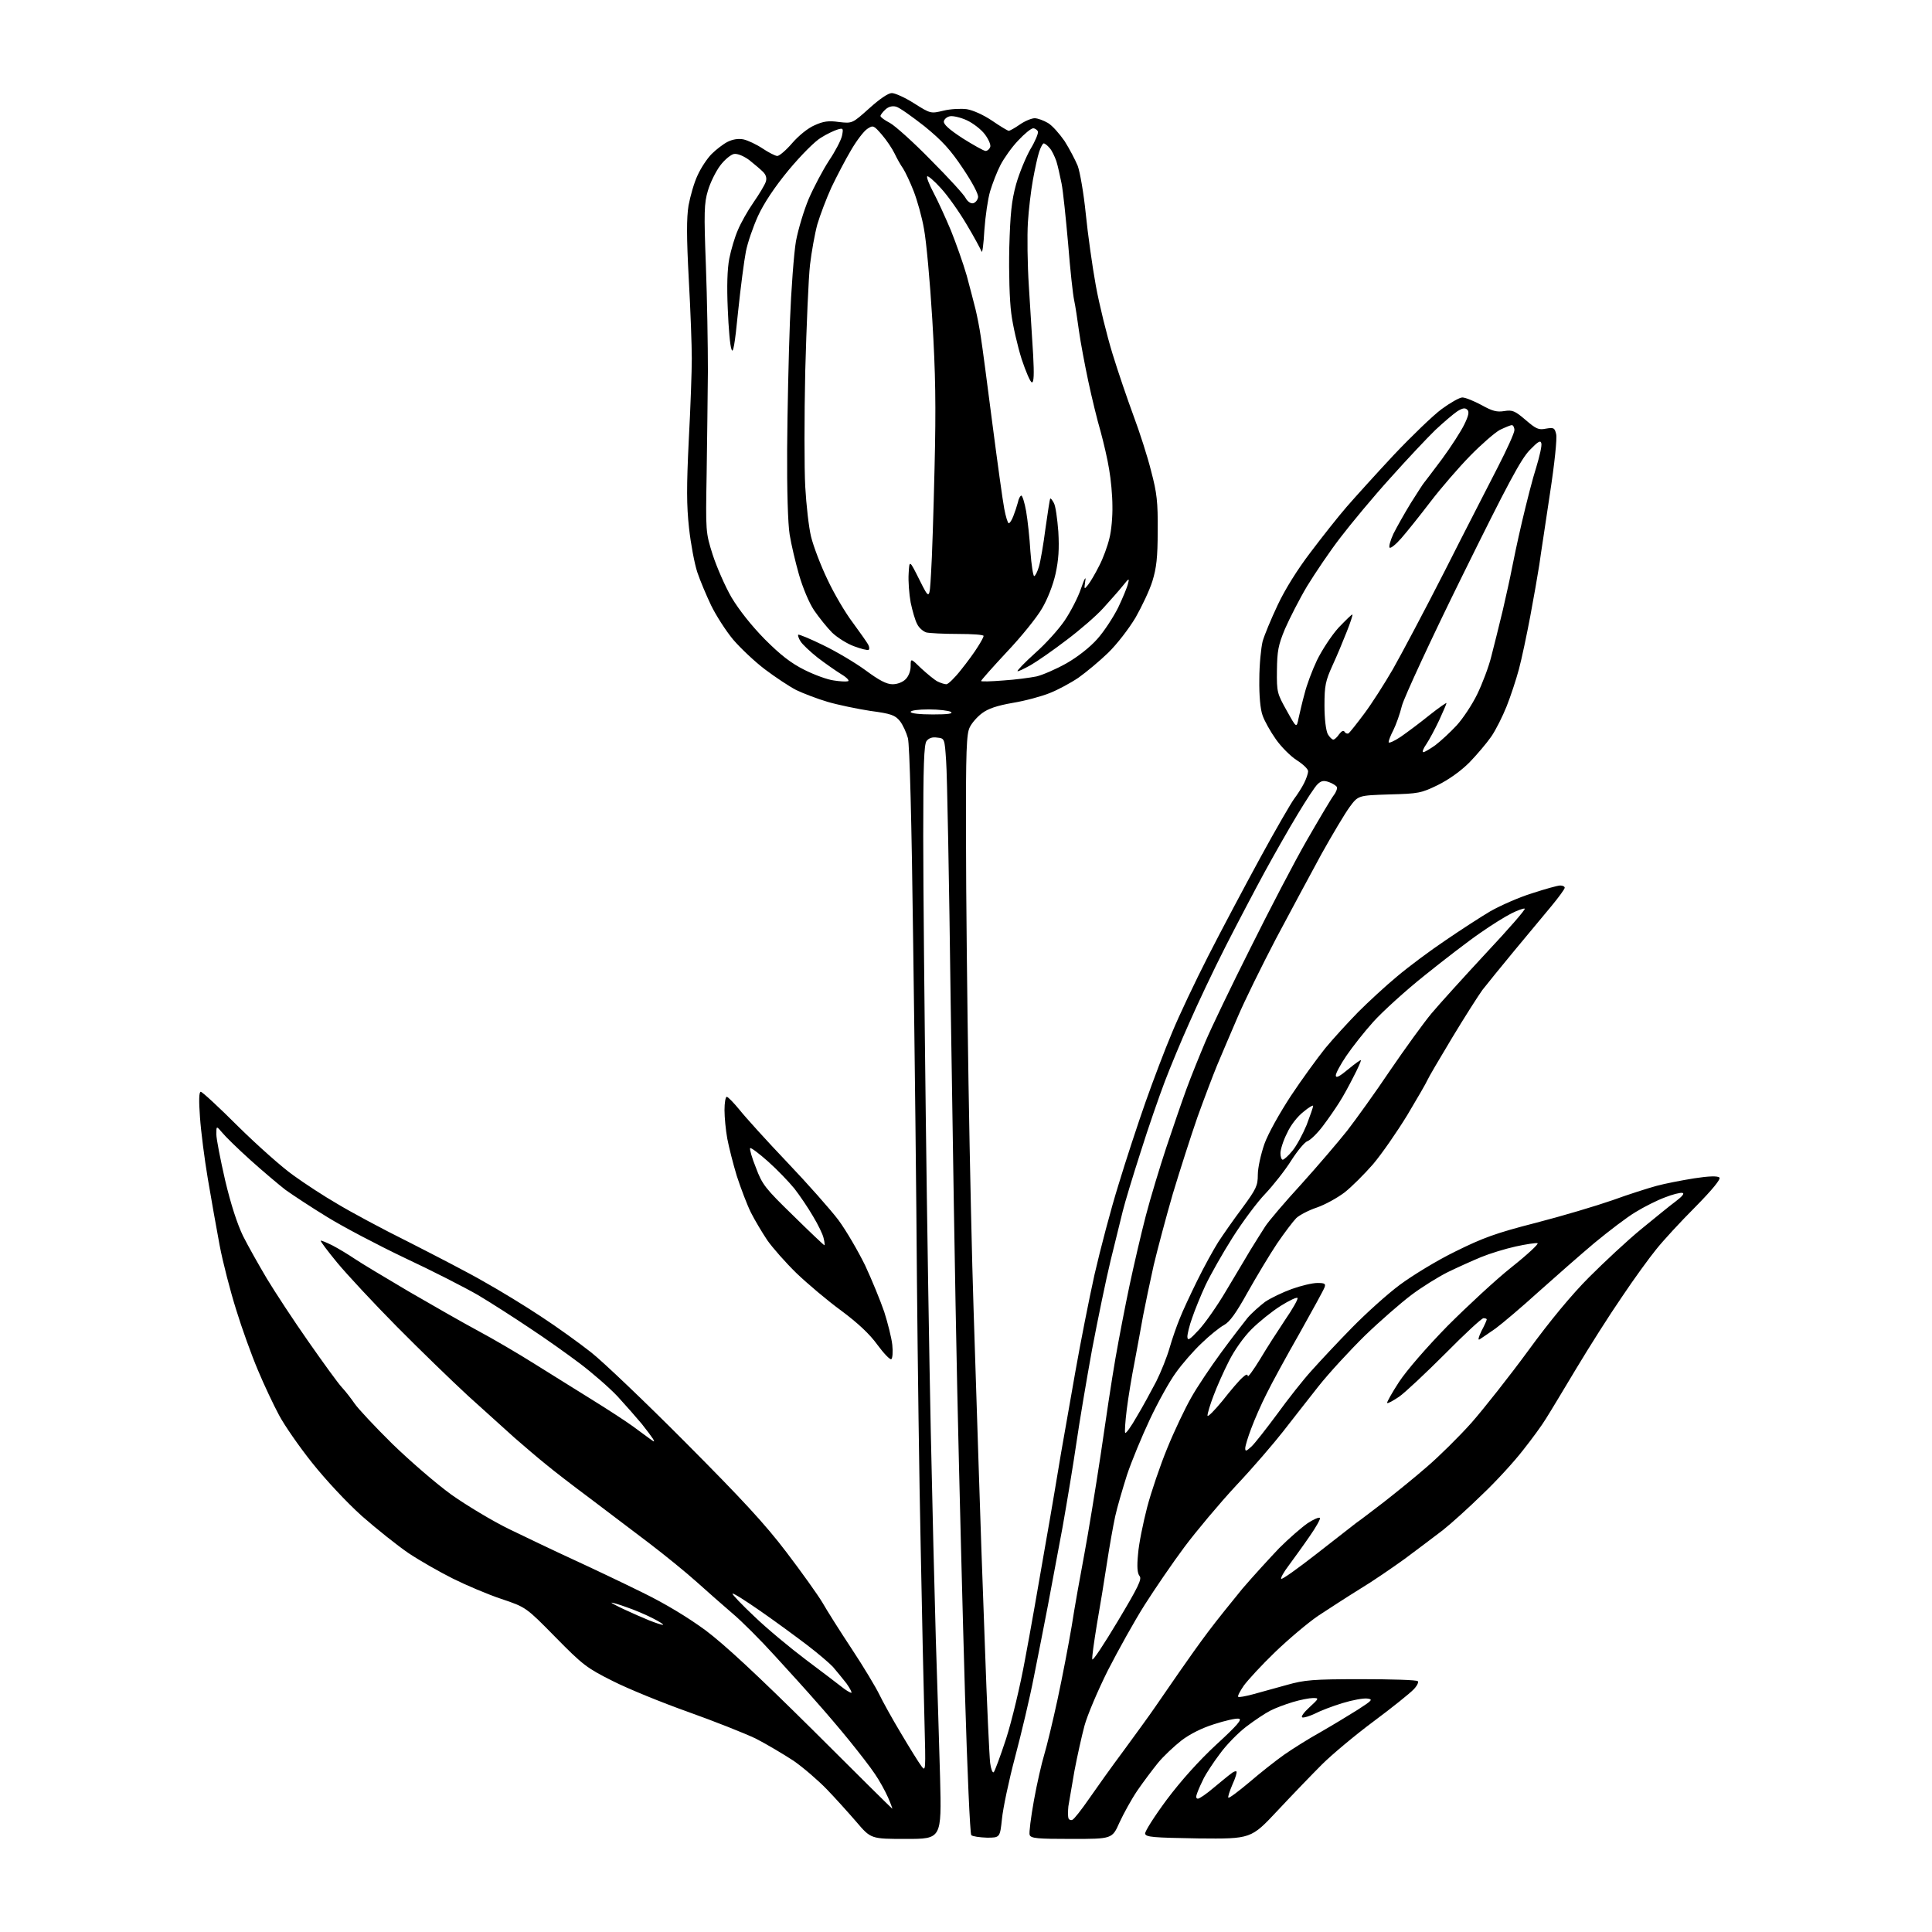 <?xml version="1.0" encoding="UTF-8" standalone="no"?>
<svg 
  version="1.1" 
  xmlns="http://www.w3.org/2000/svg" 
  xmlns:xlink="http://www.w3.org/1999/xlink" 
  xmlns:svg="http://www.w3.org/2000/svg"
  xmlns:rdf="http://www.w3.org/1999/02/22-rdf-syntax-ns#"
  xmlns:cc="http://creativecommons.org/ns#"
  xmlns:dc="http://purl.org/dc/elements/1.1/"
  viewBox="0 0 768 768"
  width="768"
  height="768"
>
<style>svg {background-color: white; }</style>"
<path stroke="none" fill="black" fill-rule="evenodd" d="M360.2,731.0C346.2,731.0 346.2,731.0 340.4,724.2C337.2,720.5 331.9,714.6 328.6,711.2C325.2,707.7 319.3,702.6 315.4,699.9C311.4,697.3 304.7,693.3 300.4,691.1C296.0,689.0 283.9,684.2 273.5,680.5C263.1,676.8 249.6,671.3 243.5,668.2C233.3,663.1 231.6,661.8 220.8,650.8C209.1,638.9 209.1,638.9 199.3,635.6C193.9,633.8 185.2,630.1 180.0,627.5C174.8,624.9 166.9,620.4 162.4,617.4C158.0,614.4 149.6,607.7 143.8,602.6C137.7,597.1 129.4,588.2 124.0,581.4C118.9,575.0 113.0,566.5 110.9,562.5C108.8,558.6 105.0,550.6 102.5,544.6C100.0,538.7 96.1,527.9 93.9,520.7C91.6,513.4 88.6,501.9 87.3,495.0C86.0,488.1 83.9,476.2 82.6,468.5C81.3,460.8 79.9,449.9 79.5,444.2C79.0,437.5 79.1,434.0 79.8,434.0C80.4,434.0 87.1,440.2 94.7,447.8C102.3,455.3 112.2,464.1 116.6,467.2C121.0,470.4 128.8,475.5 134.0,478.5C139.1,481.6 151.9,488.5 162.4,493.7C172.8,499.0 186.4,506.0 192.4,509.5C198.5,512.9 208.7,519.1 215.0,523.3C221.3,527.4 230.3,533.9 235.0,537.6C239.7,541.3 256.6,557.4 272.5,573.4C294.9,595.9 304.1,605.8 312.6,617.0C318.7,625.0 325.1,634.0 326.9,637.0C328.6,640.0 333.9,648.4 338.6,655.5C343.3,662.6 348.2,670.8 349.5,673.5C350.8,676.2 354.7,683.3 358.2,689.1C361.7,695.0 365.3,700.8 366.3,702.1C368.0,704.4 368.0,703.8 367.5,684.5C367.2,673.5 366.5,642.5 366.0,615.5C365.4,588.5 364.8,540.9 364.5,509.5C364.3,478.1 363.6,417.6 363.0,375.0C362.4,326.4 361.6,296.0 360.9,293.4C360.3,291.2 358.9,288.1 357.7,286.6C355.8,284.3 354.3,283.7 346.0,282.6C340.8,281.8 333.1,280.2 329.0,279.0C324.9,277.8 319.2,275.6 316.5,274.3C313.8,272.9 308.2,269.2 304.1,266.1C300.0,263.0 294.3,257.6 291.4,254.2C288.5,250.7 284.6,244.6 282.7,240.7C280.8,236.7 278.3,230.8 277.2,227.5C276.1,224.2 274.6,216.3 273.9,209.9C272.9,200.7 272.9,193.5 273.8,174.9C274.5,162.0 275.0,147.4 275.0,142.5C275.0,137.6 274.5,123.4 273.8,111.0C272.9,94.2 272.9,86.7 273.7,81.7C274.4,78.0 275.9,72.6 277.3,69.7C278.6,66.8 281.1,63.0 282.9,61.2C284.7,59.4 287.6,57.2 289.2,56.4C291.2,55.4 293.4,55.0 295.5,55.4C297.3,55.8 300.7,57.4 303.1,59.0C305.5,60.6 308.2,62.0 309.0,62.0C309.8,62.0 312.5,59.7 314.9,56.9C317.5,53.9 321.2,50.9 323.8,49.8C327.3,48.2 329.4,47.9 333.5,48.5C338.8,49.1 338.8,49.1 345.5,43.1C349.7,39.3 353.1,37.0 354.5,37.0C355.8,37.0 359.8,38.8 363.4,41.1C369.9,45.2 370.0,45.2 375.0,44.0C377.8,43.3 382.0,43.1 384.3,43.4C386.8,43.8 391.0,45.7 394.4,48.0C397.6,50.2 400.6,52.0 401.0,52.0C401.4,52.0 403.4,50.9 405.4,49.5C407.4,48.1 410.1,47.0 411.3,47.0C412.5,47.0 414.9,47.9 416.6,48.9C418.3,49.9 421.2,53.2 423.2,56.1C425.1,59.1 427.4,63.5 428.4,65.9C429.3,68.3 430.8,76.9 431.6,84.9C432.4,92.9 434.2,105.8 435.6,113.5C437.0,121.2 440.0,133.3 442.2,140.5C444.4,147.7 448.2,158.8 450.6,165.3C453.0,171.7 456.2,181.6 457.6,187.3C459.9,196.0 460.3,199.5 460.2,211.0C460.2,221.7 459.7,225.8 458.1,231.0C457.0,234.6 453.9,241.1 451.4,245.5C448.7,250.0 444.0,256.1 440.5,259.5C437.1,262.8 431.8,267.2 428.7,269.4C425.6,271.5 420.4,274.3 417.3,275.5C414.1,276.8 407.5,278.6 402.6,279.4C396.3,280.5 392.8,281.7 390.4,283.5C388.5,284.9 386.3,287.4 385.5,289.1C384.2,291.6 383.9,298.1 384.0,332.8C384.0,355.2 384.5,399.2 385.0,430.6C385.5,462.0 386.4,502.3 387.0,520.1C387.6,537.9 388.5,565.8 389.0,582.0C389.5,598.2 390.6,630.6 391.5,654.0C392.3,677.4 393.3,698.4 393.6,700.8C393.9,703.1 394.5,704.8 395.0,704.5C395.4,704.2 397.6,698.3 399.9,691.3C402.2,684.2 405.6,670.0 407.5,659.5C409.5,649.0 413.0,629.0 415.4,615.0C417.9,601.0 420.7,584.1 421.8,577.5C423.0,570.9 425.5,556.3 427.5,545.1C429.5,533.8 432.9,516.5 435.1,506.6C437.4,496.6 441.6,480.6 444.6,471.0C447.5,461.4 452.4,446.5 455.4,438.0C458.4,429.5 463.1,417.1 465.9,410.5C468.6,403.9 475.1,390.2 480.3,380.0C485.5,369.8 494.8,352.3 500.9,341.1C507.0,329.9 513.1,319.4 514.4,317.6C515.7,315.9 517.5,313.1 518.4,311.3C519.3,309.5 520.0,307.4 520.0,306.6C520.0,305.7 518.0,303.8 515.5,302.2C513.1,300.7 509.3,296.9 507.2,293.9C505.0,290.8 502.6,286.5 501.9,284.4C501.0,282.0 500.5,276.5 500.6,270.0C500.6,264.2 501.3,257.5 501.9,255.0C502.6,252.5 505.3,246.0 507.9,240.5C510.8,234.3 515.8,226.3 521.0,219.5C525.6,213.4 532.0,205.3 535.3,201.5C538.6,197.7 547.0,188.4 554.1,180.8C561.2,173.3 569.7,165.1 573.1,162.6C576.5,160.1 580.2,158.0 581.3,158.0C582.5,158.0 585.9,159.4 588.9,161.0C593.2,163.4 595.0,163.9 598.0,163.4C601.2,162.9 602.2,163.3 606.4,166.9C610.6,170.5 611.6,171.0 614.5,170.4C617.6,169.9 618.0,170.0 618.6,172.6C619.0,174.2 618.0,184.1 616.1,196.4C614.4,208.0 612.4,220.7 611.9,224.5C611.3,228.3 609.7,237.6 608.3,245.0C606.9,252.4 604.9,261.9 603.8,266.0C602.7,270.1 600.5,276.8 598.9,280.8C597.3,284.8 594.6,290.2 592.8,292.8C591.0,295.4 587.1,300.0 584.1,303.1C580.7,306.5 575.8,310.0 571.5,312.1C564.9,315.3 563.9,315.5 552.2,315.8C539.9,316.2 539.9,316.2 536.5,320.8C534.6,323.4 529.6,331.8 525.3,339.5C521.1,347.2 513.0,362.3 507.3,373.0C501.7,383.7 494.7,397.9 491.9,404.5C489.1,411.1 485.4,419.6 483.8,423.5C482.2,427.4 478.7,436.6 476.0,444.1C473.4,451.6 469.0,465.3 466.2,474.6C463.5,483.9 460.1,496.7 458.6,503.0C457.2,509.3 455.3,518.3 454.4,523.0C453.6,527.7 452.0,536.0 451.0,541.5C449.9,547.0 448.5,555.5 447.9,560.3C447.3,565.2 447.0,569.4 447.3,569.6C447.6,569.9 449.7,567.0 451.9,563.1C454.2,559.3 457.6,553.0 459.6,549.2C461.5,545.4 463.9,539.4 464.9,535.9C465.9,532.4 467.7,527.2 468.9,524.3C470.0,521.4 473.2,514.6 475.9,509.1C478.6,503.6 482.4,496.7 484.3,493.7C486.2,490.8 490.5,484.6 493.9,480.1C499.4,472.6 500.0,471.3 500.0,467.0C500.0,464.2 501.2,458.9 502.6,454.8C504.1,450.6 508.6,442.6 513.1,435.7C517.4,429.2 523.6,420.7 526.8,416.7C530.1,412.7 536.0,406.3 539.9,402.3C543.8,398.4 550.7,392.0 555.3,388.2C559.9,384.3 568.5,377.9 574.6,373.8C580.6,369.7 588.6,364.5 592.5,362.2C596.4,360.0 603.8,356.7 609.0,355.1C614.2,353.4 619.2,352.0 620.2,352.0C621.2,352.0 622.0,352.4 622.0,352.9C622.0,353.4 619.6,356.7 616.7,360.2C613.8,363.7 607.1,371.7 601.9,378.0C596.7,384.3 591.0,391.3 589.3,393.5C587.7,395.7 582.2,404.3 577.2,412.6C572.2,420.9 567.8,428.4 567.4,429.4C567.0,430.4 563.4,436.6 559.4,443.3C555.3,450.0 549.2,458.8 545.8,462.8C542.4,466.7 537.3,471.8 534.5,474.0C531.6,476.2 526.7,478.9 523.5,480.0C520.2,481.1 516.6,483.0 515.3,484.2C514.1,485.4 510.6,490.0 507.6,494.4C504.6,498.9 499.4,507.6 495.9,513.8C491.3,522.1 488.8,525.5 486.6,526.7C484.9,527.6 480.9,530.8 477.7,533.9C474.4,537.0 469.8,542.3 467.4,545.7C464.9,549.1 460.3,557.4 457.1,564.2C453.9,571.0 449.8,580.9 448.0,586.3C446.3,591.7 444.1,599.1 443.3,602.8C442.5,606.5 441.0,614.9 440.0,621.5C439.0,628.1 437.2,639.1 436.0,645.9C434.9,652.7 434.0,658.9 434.2,659.6C434.4,660.4 438.9,653.5 444.3,644.5C452.5,630.8 454.0,627.7 453.0,626.5C452.1,625.4 451.9,622.8 452.4,617.7C452.7,613.7 454.4,605.4 456.0,599.2C457.6,593.1 461.2,582.5 464.0,575.7C466.8,568.8 471.1,559.8 473.5,555.6C475.9,551.3 481.3,543.3 485.4,537.7C489.5,532.1 494.3,525.9 495.9,523.9C497.6,521.9 500.8,519.1 502.9,517.5C505.1,516.0 509.9,513.7 513.5,512.4C517.1,511.1 521.7,510.0 523.7,510.0C526.6,510.0 527.1,510.3 526.5,511.8C526.2,512.7 521.7,520.9 516.6,530.0C511.4,539.1 505.5,549.9 503.5,554.0C501.4,558.1 498.7,564.3 497.4,567.8C496.1,571.2 495.0,574.8 495.0,575.7C495.0,577.1 495.4,576.9 497.5,575.0C498.8,573.8 503.4,567.9 507.7,562.1C511.9,556.3 518.1,548.4 521.5,544.7C524.8,541.0 532.0,533.3 537.5,527.7C543.0,522.1 551.5,514.4 556.5,510.7C561.5,507.0 571.3,501.0 578.5,497.5C589.4,492.1 594.5,490.2 610.5,486.1C621.0,483.4 634.7,479.3 641.0,477.1C647.3,474.8 655.2,472.3 658.5,471.4C661.8,470.5 668.5,469.2 673.5,468.4C679.3,467.5 682.8,467.4 683.5,468.1C684.1,468.7 680.8,472.8 673.9,479.8C668.0,485.7 661.1,493.2 658.4,496.6C655.7,499.9 649.5,508.4 644.7,515.6C639.8,522.7 631.7,535.5 626.6,544.0C621.5,552.5 616.1,561.5 614.5,564.0C613.0,566.5 608.9,572.1 605.4,576.5C602.0,580.9 594.8,588.8 589.3,594.0C583.9,599.3 576.8,605.7 573.5,608.3C570.2,610.8 563.5,615.9 558.5,619.6C553.5,623.2 545.5,628.7 540.5,631.7C535.5,634.8 528.1,639.6 524.0,642.3C519.9,645.1 512.2,651.6 506.8,656.8C501.5,661.9 496.0,667.9 494.4,670.1C492.9,672.3 491.9,674.2 492.2,674.5C492.4,674.8 495.1,674.3 498.1,673.5C501.1,672.7 507.1,671.0 511.5,669.8C518.6,667.8 521.8,667.5 541.2,667.5C553.1,667.5 563.2,667.8 563.6,668.3C564.0,668.7 563.3,670.2 561.9,671.6C560.6,673.0 553.4,678.8 546.0,684.3C538.6,689.8 529.3,697.6 525.5,701.4C521.6,705.3 513.6,713.6 507.8,719.8C497.3,731.0 497.3,731.0 476.4,730.8C458.3,730.5 455.5,730.3 455.2,728.9C455.1,728.0 458.9,722.0 463.8,715.4C469.5,707.8 476.6,699.9 483.5,693.5C492.0,685.7 493.9,683.4 492.4,683.2C491.3,683.0 486.9,684.0 482.6,685.4C477.8,686.9 473.0,689.3 469.6,691.9C466.7,694.2 462.5,698.1 460.3,700.8C458.2,703.4 454.5,708.3 452.1,711.8C449.8,715.2 446.6,721.0 445.0,724.5C442.1,731.0 442.1,731.0 426.0,731.0C412.4,731.0 409.8,730.8 409.3,729.4C409.0,728.6 409.8,722.4 411.0,715.7C412.2,709.0 414.1,700.8 415.1,697.5C416.1,694.2 418.5,684.3 420.4,675.5C422.3,666.7 424.8,653.6 426.0,646.5C427.1,639.3 429.4,626.5 431.0,618.0C432.6,609.5 435.5,591.7 437.5,578.5C439.4,565.3 442.0,548.0 443.4,540.0C444.8,532.0 447.3,519.0 449.0,511.0C450.7,503.0 453.6,490.5 455.5,483.2C457.4,475.9 461.1,463.8 463.6,456.2C466.1,448.7 469.7,438.2 471.6,433.0C473.5,427.8 477.0,419.2 479.2,414.0C481.4,408.8 489.4,392.1 497.0,377.0C504.5,361.9 514.6,342.5 519.5,334.0C524.4,325.5 529.2,317.4 530.2,316.1C531.2,314.8 531.7,313.3 531.4,312.8C531.1,312.3 529.7,311.4 528.3,310.9C526.3,310.2 525.3,310.3 523.9,311.6C522.8,312.5 519.2,318.1 515.7,323.9C512.2,329.7 506.4,339.9 502.8,346.5C499.2,353.1 492.2,366.4 487.3,376.0C482.4,385.6 475.9,399.4 472.8,406.5C469.6,413.6 465.2,424.2 463.0,430.0C460.8,435.8 456.4,448.4 453.4,458.0C450.3,467.6 447.1,478.2 446.3,481.5C445.5,484.8 443.3,493.6 441.5,501.0C439.7,508.4 436.4,524.4 434.1,536.5C431.9,548.6 429.1,565.2 427.9,573.5C426.7,581.8 424.2,596.8 422.4,607.0C420.5,617.2 417.8,631.4 416.5,638.5C415.1,645.6 412.7,658.2 411.0,666.5C409.4,674.8 406.0,689.1 403.5,698.5C401.0,707.9 398.7,718.9 398.3,723.0C397.5,730.5 397.5,730.5 392.3,730.5C389.4,730.4 386.6,730.0 386.1,729.5C385.6,728.9 384.5,703.8 383.6,673.5C382.7,643.2 381.3,588.4 380.5,551.5C379.7,514.6 378.6,445.6 377.9,398.0C377.3,350.4 376.5,307.4 376.1,302.5C375.5,293.5 375.5,293.5 372.5,293.2C370.6,292.9 369.2,293.4 368.3,294.6C367.3,296.0 367.0,304.4 367.0,332.4C367.0,352.3 367.5,402.0 368.0,443.0C368.5,484.0 369.4,540.7 370.0,569.0C370.6,597.3 371.5,634.5 372.0,651.5C372.6,668.5 373.3,693.4 373.7,706.8C374.3,731.0 374.3,731.0 360.2,731.0zM426.3,723.4C427.0,723.1 429.9,719.4 432.8,715.2C435.7,711.0 441.9,702.3 446.6,696.0C451.2,689.7 457.0,681.8 459.3,678.4C461.6,675.1 465.9,668.8 468.9,664.5C471.8,660.3 476.9,653.1 480.3,648.6C483.6,644.2 489.8,636.5 493.9,631.5C498.1,626.6 504.7,619.4 508.5,615.4C512.4,611.5 517.5,607.1 519.8,605.5C522.1,604.0 524.3,603.0 524.7,603.4C525.0,603.7 523.2,607.0 520.6,610.7C518.0,614.5 514.2,619.7 512.3,622.3C510.3,624.9 509.0,627.3 509.3,627.6C509.6,628.0 515.9,623.5 523.2,617.8C530.5,612.1 537.7,606.5 539.1,605.4C540.6,604.4 545.5,600.6 550.1,597.1C554.7,593.5 562.4,587.3 567.2,583.1C572.0,579.0 580.0,571.1 585.0,565.5C589.9,559.9 600.1,547.0 607.5,536.9C616.1,525.1 624.8,514.6 631.7,507.7C637.7,501.7 646.9,493.1 652.4,488.6C657.8,484.2 664.0,479.1 666.2,477.5C668.7,475.6 669.7,474.4 668.8,474.2C668.0,474.0 664.8,474.8 661.8,476.0C658.8,477.1 653.6,479.7 650.2,481.8C646.8,483.8 639.5,489.4 633.8,494.1C628.1,498.9 618.1,507.7 611.5,513.6C604.9,519.6 597.2,526.1 594.5,528.1C591.7,530.0 588.9,532.0 588.2,532.4C587.4,532.9 587.7,531.6 588.9,529.1C590.1,526.9 591.0,524.8 591.0,524.5C591.0,524.2 590.4,524.0 589.7,524.0C589.0,524.0 582.2,530.3 574.5,538.1C566.8,545.8 558.6,553.5 556.2,555.2C553.8,556.8 551.7,558.0 551.4,557.7C551.2,557.5 553.3,553.7 556.1,549.4C559.2,544.7 567.0,535.7 575.4,527.1C583.2,519.3 594.6,508.7 600.9,503.7C607.2,498.7 611.8,494.4 611.2,494.2C610.5,494.0 606.6,494.6 602.5,495.5C598.4,496.4 592.2,498.3 588.8,499.7C585.4,501.1 579.4,503.8 575.5,505.7C571.7,507.6 565.1,511.7 561.0,514.8C556.9,517.9 548.6,525.1 542.6,530.9C536.6,536.8 528.3,545.8 524.1,551.1C519.9,556.4 513.6,564.5 510.0,569.1C506.4,573.7 498.1,583.4 491.4,590.5C484.8,597.6 475.5,608.7 470.8,615.0C466.1,621.3 459.0,631.7 455.0,638.0C451.0,644.3 444.5,656.0 440.4,664.0C436.4,672.0 432.2,681.9 431.1,686.0C430.0,690.1 428.2,698.2 427.1,704.0C426.1,709.8 425.0,716.1 424.7,718.0C424.5,719.9 424.5,722.0 424.7,722.7C424.9,723.4 425.7,723.7 426.3,723.4zM354.7,719.0C354.8,719.0 354.1,717.0 353.0,714.5C351.9,712.0 349.6,707.8 347.8,705.2C346.1,702.6 341.5,696.7 337.7,692.0C333.9,687.3 328.0,680.4 324.6,676.6C321.3,672.8 313.8,664.5 308.1,658.3C302.4,652.0 294.8,644.4 291.1,641.3C287.5,638.2 281.1,632.6 277.0,628.9C272.9,625.2 264.3,618.2 258.0,613.4C251.7,608.6 241.1,600.6 234.5,595.6C227.9,590.7 220.0,584.6 217.0,582.1C214.0,579.7 208.4,574.9 204.6,571.6C200.8,568.2 192.5,560.7 186.1,554.9C179.7,549.0 167.0,536.7 157.8,527.4C148.6,518.1 138.0,506.7 134.1,502.0C130.3,497.4 127.3,493.4 127.5,493.2C127.6,493.0 129.8,493.9 132.2,495.1C134.5,496.3 138.5,498.7 141.0,500.4C143.5,502.1 153.2,507.9 162.5,513.4C171.8,518.8 184.2,525.9 190.0,529.0C195.8,532.1 205.9,538.0 212.4,542.1C218.9,546.2 229.3,552.6 235.5,556.5C241.8,560.4 249.0,565.1 251.6,567.0C254.2,568.9 257.3,571.2 258.4,572.0C260.2,573.3 260.3,573.3 259.6,572.0C259.1,571.2 257.1,568.5 255.1,566.0C253.1,563.6 248.8,558.7 245.5,555.1C242.2,551.6 235.4,545.7 230.5,542.0C225.6,538.3 216.6,531.9 210.5,527.9C204.4,523.8 195.2,517.9 190.0,514.8C184.8,511.8 171.7,505.1 161.0,500.1C150.3,495.0 136.4,487.7 130.1,483.8C123.7,479.9 116.3,475.0 113.5,473.0C110.8,470.9 104.5,465.6 99.5,461.1C94.5,456.6 89.5,451.7 88.3,450.2C86.0,447.5 86.0,447.5 86.0,450.9C86.0,452.7 87.6,460.9 89.5,469.2C91.8,478.9 94.3,486.5 96.6,491.3C98.6,495.3 102.9,502.9 106.1,508.3C109.3,513.6 116.7,524.9 122.6,533.3C128.4,541.6 134.4,549.9 135.9,551.5C137.4,553.1 139.7,556.1 141.0,558.0C142.3,559.9 149.0,567.1 155.9,573.9C162.9,580.7 173.4,589.8 179.5,594.2C185.6,598.5 195.9,604.7 202.5,607.9C209.1,611.1 220.6,616.6 228.0,620.0C235.4,623.4 247.8,629.3 255.5,633.1C264.5,637.5 273.4,642.9 280.5,648.1C288.2,653.9 300.9,665.7 323.0,687.6C340.3,704.9 354.6,719.0 354.7,719.0zM476.2,715.0C476.8,715.0 479.6,713.1 482.4,710.7C485.2,708.4 488.3,705.8 489.3,705.1C490.2,704.3 491.3,703.9 491.5,704.2C491.8,704.5 491.1,706.8 489.9,709.4C488.8,712.0 488.0,714.4 488.3,714.6C488.6,714.9 492.3,712.1 496.6,708.5C500.9,704.8 507.1,699.9 510.5,697.5C513.8,695.2 520.3,691.1 525.0,688.5C529.7,685.8 536.3,681.8 539.8,679.6C545.5,675.9 545.9,675.5 543.5,675.2C542.0,675.0 537.6,675.8 533.7,677.0C529.7,678.2 524.8,680.1 522.7,681.2C520.6,682.2 518.3,682.9 517.7,682.7C517.0,682.5 518.3,680.7 520.5,678.7C524.4,675.1 524.4,675.0 521.9,675.0C520.5,675.0 516.9,675.7 513.9,676.6C510.9,677.5 506.9,679.0 505.0,680.0C503.0,681.0 498.8,683.8 495.5,686.3C492.2,688.8 487.4,693.7 484.9,697.2C482.3,700.6 479.5,705.0 478.6,706.7C477.7,708.5 476.5,711.1 476.0,712.5C475.3,714.2 475.4,715.0 476.2,715.0zM338.4,672.9C338.8,673.0 338.0,671.3 336.5,669.2C334.9,667.2 332.5,664.2 331.1,662.6C329.7,661.1 325.0,657.1 320.8,653.9C316.6,650.7 308.3,644.6 302.4,640.5C296.5,636.4 291.5,633.2 291.2,633.5C290.9,633.7 294.9,637.9 300.0,642.7C305.1,647.6 314.3,655.2 320.4,659.8C326.5,664.4 332.9,669.2 334.5,670.5C336.1,671.8 337.9,672.9 338.4,672.9zM263.5,645.9C264.1,645.9 262.3,644.7 259.5,643.3C256.8,641.9 252.1,639.9 249.1,638.9C246.1,637.8 243.4,637.0 243.1,637.1C242.8,637.1 245.0,638.3 248.0,639.7C251.0,641.1 255.5,643.1 258.0,644.1C260.5,645.1 262.9,645.9 263.5,645.9zM485.9,556.9C489.1,552.8 492.7,548.6 493.9,547.6C495.3,546.3 496.0,546.1 496.0,547.0C496.0,547.7 498.2,544.7 500.9,540.3C503.5,535.9 508.1,528.8 510.9,524.6C513.8,520.4 516.0,516.5 515.8,516.0C515.6,515.5 512.6,516.9 509.1,519.1C505.6,521.3 500.4,525.5 497.5,528.4C494.4,531.5 490.7,536.7 488.5,541.1C486.4,545.2 483.7,551.3 482.4,554.8C481.1,558.2 480.0,561.8 480.0,562.7C480.0,563.5 482.6,560.9 485.9,556.9zM354.3,540.3C353.8,540.6 351.3,538.0 348.8,534.6C345.7,530.3 341.1,526.0 334.4,521.0C328.9,517.0 321.0,510.3 316.6,506.1C312.3,501.9 307.1,496.0 305.0,493.0C303.0,490.0 300.0,485.0 298.5,482.0C297.0,479.0 294.5,472.4 292.9,467.5C291.4,462.6 289.7,455.8 289.1,452.6C288.5,449.3 288.0,444.2 288.0,441.3C288.0,438.4 288.4,436.0 288.9,436.0C289.4,436.0 291.7,438.4 294.0,441.2C296.3,444.1 304.8,453.5 312.9,462.0C321.0,470.5 330.2,480.9 333.3,485.0C336.4,489.2 341.1,497.3 343.9,503.0C346.6,508.8 350.0,517.1 351.5,521.5C352.9,525.9 354.4,531.8 354.7,534.6C355.0,537.4 354.8,540.0 354.3,540.3zM476.6,528.6C479.1,525.9 484.0,518.9 487.4,513.1C490.9,507.3 495.2,500.0 497.0,497.0C498.9,494.0 501.5,489.7 502.9,487.6C504.3,485.4 510.8,477.8 517.4,470.6C523.9,463.4 532.0,453.9 535.5,449.5C538.9,445.1 546.7,434.3 552.6,425.5C558.6,416.7 566.0,406.5 569.0,402.9C572.0,399.3 581.8,388.5 590.7,378.9C599.7,369.3 606.6,361.4 606.1,361.2C605.6,361.0 603.2,361.9 600.8,363.1C598.4,364.3 592.9,367.7 588.5,370.8C584.1,373.8 574.2,381.4 566.5,387.6C558.7,393.8 549.5,402.2 545.9,406.2C542.3,410.2 537.5,416.3 535.2,419.7C532.9,423.1 531.0,426.6 531.0,427.5C531.0,428.7 532.4,428.0 536.0,425.0C538.8,422.7 541.0,421.1 541.0,421.5C541.0,421.9 539.7,424.9 538.0,428.1C536.4,431.3 533.9,435.9 532.4,438.2C530.9,440.6 528.0,444.8 525.8,447.7C523.6,450.6 520.9,453.2 519.8,453.6C518.7,453.9 515.8,457.4 513.3,461.3C510.8,465.3 506.1,471.2 503.0,474.5C499.8,477.8 494.0,485.6 490.0,491.9C486.0,498.2 481.2,506.7 479.2,510.9C477.3,515.0 474.9,520.9 473.9,523.9C472.8,526.9 472.0,530.3 472.0,531.4C472.1,533.1 472.9,532.6 476.6,528.6zM327.7,495.0C327.9,495.0 327.8,493.8 327.4,492.2C327.1,490.7 325.2,486.8 323.2,483.5C321.3,480.2 317.9,475.2 315.8,472.5C313.6,469.8 308.9,464.9 305.3,461.7C301.7,458.5 298.5,456.1 298.2,456.4C297.9,456.7 298.9,460.3 300.5,464.2C303.0,470.9 304.2,472.4 315.3,483.2C321.9,489.7 327.5,495.0 327.7,495.0zM509.9,461.0C510.4,461.0 512.2,459.4 513.8,457.4C515.4,455.5 517.9,450.8 519.4,447.2C520.8,443.5 522.0,440.1 522.0,439.6C522.0,439.2 520.2,440.2 518.1,442.0C515.8,443.8 513.0,447.3 511.6,450.5C510.1,453.4 509.0,457.0 509.0,458.4C509.0,459.8 509.4,461.0 509.9,461.0zM565.8,299.0C566.3,299.0 568.5,297.7 570.6,296.2C572.7,294.6 576.5,291.1 579.0,288.4C581.5,285.7 585.2,280.1 587.2,276.0C589.2,271.9 591.8,265.1 592.8,261.0C593.9,256.9 595.9,248.6 597.4,242.5C598.8,236.4 600.4,229.2 600.9,226.5C601.4,223.8 603.2,215.2 605.0,207.5C606.8,199.8 609.3,190.0 610.7,185.7C612.0,181.4 613.0,177.1 612.7,176.2C612.4,174.9 611.4,175.5 608.1,178.9C604.6,182.5 599.4,192.2 581.3,228.9C568.8,254.2 558.2,277.2 557.3,280.5C556.5,283.8 554.9,288.2 553.9,290.2C552.8,292.3 552.0,294.4 552.0,295.0C552.0,295.6 554.1,294.7 556.8,292.9C559.4,291.1 564.5,287.3 568.2,284.3C572.0,281.3 575.0,279.2 575.0,279.5C575.0,279.8 573.7,282.8 572.1,286.3C570.5,289.7 568.2,294.0 567.0,295.8C565.8,297.5 565.2,299.0 565.8,299.0zM530.0,294.0C530.5,294.0 531.5,293.1 532.3,291.9C533.3,290.6 534.0,290.2 534.5,290.9C534.8,291.5 535.6,291.8 536.1,291.5C536.6,291.1 539.4,287.6 542.3,283.7C545.3,279.7 550.4,271.7 553.7,266.0C557.0,260.2 566.3,242.7 574.3,227.0C582.2,211.3 591.8,192.8 595.4,185.7C599.0,178.7 602.0,172.1 602.0,171.0C602.0,169.9 601.5,169.0 601.0,169.0C600.4,169.0 598.3,169.9 596.2,170.9C594.2,172.0 588.9,176.6 584.4,181.2C579.9,185.8 572.8,194.0 568.6,199.5C564.4,205.0 559.2,211.5 557.0,214.0C554.9,216.4 552.8,218.1 552.4,217.7C552.0,217.3 552.7,214.8 553.9,212.2C555.2,209.6 558.3,204.1 560.8,200.0C563.4,195.9 565.7,192.3 566.0,192.0C566.3,191.7 569.5,187.4 573.2,182.5C576.8,177.6 580.8,171.4 582.1,168.7C583.8,165.2 584.1,163.7 583.3,162.9C582.4,162.0 581.4,162.2 579.3,163.5C577.8,164.5 573.8,167.9 570.6,170.9C567.4,174.0 559.3,182.6 552.6,190.1C545.9,197.5 537.1,208.1 532.9,213.6C528.7,219.0 522.8,227.8 519.6,233.0C516.5,238.2 512.6,245.9 510.8,250.0C508.1,256.5 507.7,258.8 507.6,266.5C507.5,275.2 507.7,275.7 511.5,282.5C515.4,289.5 515.4,289.5 516.2,285.5C516.7,283.3 517.7,278.9 518.6,275.7C519.4,272.4 521.6,266.5 523.5,262.5C525.5,258.4 529.3,252.6 532.1,249.5C535.0,246.5 537.4,244.1 537.6,244.3C537.8,244.4 536.8,247.5 535.4,251.0C534.0,254.6 531.5,260.6 529.7,264.5C526.9,270.7 526.5,272.5 526.5,280.5C526.5,285.9 527.1,290.4 527.8,291.8C528.5,293.0 529.5,294.0 530.0,294.0zM370.8,284.0C376.8,284.0 379.0,283.7 378.0,283.0C377.2,282.5 373.2,282.0 369.2,282.0C365.1,282.0 362.0,282.4 362.0,283.0C362.0,283.6 365.6,284.0 370.8,284.0zM354.8,272.0C356.7,272.0 358.8,271.2 360.0,270.0C361.2,268.8 362.0,266.7 362.0,264.8C362.0,261.6 362.0,261.6 366.2,265.7C368.6,267.9 371.5,270.3 372.7,270.9C373.9,271.5 375.5,272.0 376.2,272.0C376.9,272.0 379.5,269.5 382.0,266.3C384.5,263.2 387.5,259.1 388.7,257.1C390.0,255.1 391.0,253.2 391.0,252.8C391.0,252.3 386.4,252.0 380.8,252.0C375.1,252.0 369.5,251.7 368.2,251.4C367.0,251.0 365.3,249.6 364.6,248.1C363.8,246.7 362.7,242.8 362.0,239.5C361.4,236.2 361.0,231.0 361.2,228.0C361.5,222.5 361.5,222.5 365.5,230.5C369.5,238.5 369.5,238.5 370.1,228.0C370.5,222.2 371.1,203.3 371.5,186.0C372.1,161.3 371.9,148.6 370.6,127.0C369.7,111.9 368.2,95.7 367.3,91.0C366.5,86.3 364.6,79.6 363.2,76.0C361.8,72.4 359.9,68.4 359.0,67.0C358.0,65.6 356.5,62.9 355.6,61.0C354.7,59.1 352.4,55.7 350.6,53.6C347.3,49.8 347.1,49.7 344.8,51.2C343.4,52.1 340.5,55.9 338.3,59.7C336.1,63.4 332.6,70.1 330.5,74.5C328.5,78.9 326.0,85.5 324.9,89.2C323.9,92.9 322.6,100.1 322.0,105.2C321.4,110.3 320.6,129.3 320.1,147.5C319.7,165.7 319.7,186.3 320.1,193.5C320.5,200.7 321.5,209.6 322.4,213.3C323.3,217.0 326.2,224.7 328.9,230.3C331.5,235.9 336.1,243.7 339.0,247.5C341.8,251.3 344.6,255.3 345.1,256.2C345.6,257.1 345.7,258.1 345.3,258.3C344.8,258.6 342.2,257.9 339.5,256.9C336.7,255.9 332.8,253.4 330.8,251.5C328.8,249.5 325.6,245.5 323.6,242.6C321.6,239.6 319.1,233.6 317.6,228.4C316.2,223.5 314.5,216.3 313.9,212.5C313.2,208.3 312.8,194.6 312.9,178.5C313.0,163.7 313.5,140.9 314.0,128.0C314.5,115.1 315.6,100.6 316.4,95.9C317.3,91.1 319.6,83.5 321.5,79.0C323.5,74.4 327.1,67.6 329.5,63.9C332.0,60.2 334.3,55.8 334.7,54.0C335.3,51.0 335.2,50.8 332.9,51.5C331.6,51.9 328.6,53.3 326.4,54.7C324.0,56.1 318.6,61.5 313.5,67.6C307.8,74.5 303.6,80.9 301.3,85.9C299.4,90.1 297.2,96.4 296.5,100.0C295.8,103.6 294.4,114.3 293.4,123.9C292.1,137.1 291.4,140.8 290.8,138.9C290.2,137.6 289.6,130.3 289.3,122.8C288.9,113.8 289.1,107.0 289.9,102.8C290.6,99.3 292.1,94.2 293.3,91.5C294.4,88.8 297.2,83.8 299.5,80.5C301.8,77.2 304.0,73.5 304.4,72.3C304.9,70.8 304.5,69.5 303.3,68.3C302.3,67.3 299.8,65.2 297.8,63.6C295.6,62.0 293.2,61.0 291.8,61.2C290.6,61.4 288.1,63.4 286.3,65.8C284.5,68.2 282.3,72.7 281.4,75.8C279.9,80.8 279.8,84.4 280.6,105.5C281.1,118.7 281.4,137.6 281.4,147.5C281.3,157.4 281.1,175.8 280.9,188.5C280.5,211.4 280.5,211.6 283.3,220.5C284.9,225.4 288.2,233.0 290.8,237.5C293.8,242.5 298.7,248.7 304.0,254.1C310.3,260.4 314.4,263.6 319.8,266.3C323.8,268.3 329.0,270.2 331.5,270.5C333.9,270.9 336.4,271.0 337.1,270.8C337.8,270.6 336.6,269.3 334.4,268.0C332.3,266.7 328.0,263.7 325.0,261.4C322.0,259.0 318.9,256.1 318.2,254.9C317.5,253.8 317.1,252.6 317.3,252.3C317.6,252.1 322.0,253.9 327.1,256.4C332.3,258.9 339.9,263.4 344.0,266.4C349.4,270.4 352.4,272.0 354.8,272.0zM398.8,270.5C403.6,270.2 409.5,269.4 412.0,268.9C414.5,268.3 419.8,266.0 423.9,263.7C428.3,261.2 433.3,257.3 436.2,254.0C438.9,251.0 442.6,245.3 444.5,241.5C446.3,237.7 448.1,233.4 448.4,232.0C449.0,229.7 448.8,229.8 446.3,232.9C444.8,234.8 441.2,238.8 438.5,241.8C435.8,244.8 429.2,250.5 424.0,254.4C418.8,258.4 412.3,262.9 409.7,264.4C407.0,265.9 404.7,267.0 404.5,266.8C404.2,266.6 407.4,263.3 411.5,259.6C415.7,255.9 420.9,250.1 423.2,246.7C425.5,243.3 428.5,237.6 429.7,234.0C431.1,229.9 431.8,228.8 431.4,231.0C430.9,234.4 431.0,234.4 432.5,232.5C433.4,231.4 435.4,228.0 436.9,225.0C438.5,222.0 440.3,217.0 441.0,214.0C441.8,211.0 442.3,205.2 442.2,201.1C442.2,197.0 441.6,190.5 440.9,186.6C440.3,182.7 438.7,175.9 437.5,171.5C436.2,167.1 434.0,158.1 432.6,151.5C431.2,144.9 429.5,135.9 428.9,131.5C428.3,127.1 427.5,121.7 427.0,119.4C426.5,117.2 425.4,107.1 424.6,96.9C423.7,86.8 422.6,76.0 422.0,73.0C421.4,70.0 420.5,65.9 419.9,64.0C419.2,62.1 418.1,59.7 417.2,58.8C416.4,57.8 415.3,57.0 414.9,57.0C414.5,57.0 413.7,58.5 413.1,60.3C412.5,62.0 411.4,67.1 410.6,71.5C409.8,75.9 408.9,83.5 408.6,88.5C408.3,93.5 408.4,104.9 409.0,114.0C409.6,123.1 410.3,135.3 410.7,141.2C411.1,148.8 411.0,152.0 410.2,152.0C409.6,152.0 407.8,147.8 406.1,142.7C404.5,137.6 402.6,129.4 402.0,124.6C401.3,119.4 401.0,108.7 401.2,98.6C401.6,84.8 402.1,79.9 403.9,73.3C405.2,68.7 407.8,62.5 409.6,59.3C411.5,56.2 412.8,53.0 412.6,52.3C412.3,51.6 411.4,51.0 410.7,51.0C409.9,51.0 407.2,53.2 404.7,55.9C402.2,58.5 399.1,62.9 397.7,65.6C396.3,68.3 394.5,73.0 393.6,76.0C392.7,79.0 391.7,85.9 391.3,91.5C391.0,97.0 390.5,100.8 390.2,100.0C389.9,99.2 387.3,94.3 384.3,89.3C381.3,84.2 376.7,77.7 374.0,74.8C371.4,71.9 368.9,69.8 368.6,70.1C368.2,70.4 369.4,73.4 371.1,76.6C372.8,79.8 375.9,86.6 378.0,91.6C380.0,96.6 382.9,104.7 384.3,109.6C385.6,114.5 387.2,120.5 387.8,123.0C388.4,125.5 389.4,130.4 389.9,134.0C390.5,137.6 392.5,153.1 394.5,168.5C396.5,183.9 398.6,199.1 399.2,202.2C399.8,205.4 400.6,208.0 401.0,208.0C401.4,208.0 402.2,206.8 402.8,205.2C403.4,203.7 404.2,201.3 404.6,199.8C404.9,198.2 405.6,197.0 406.0,197.0C406.4,197.0 407.3,199.8 407.9,203.2C408.5,206.7 409.3,213.9 409.6,219.2C410.0,224.6 410.7,229.0 411.1,229.0C411.5,229.0 412.4,227.3 413.0,225.2C413.6,223.2 414.8,216.3 415.6,210.0C416.5,203.7 417.3,198.3 417.5,198.2C417.7,198.0 418.3,198.8 418.9,199.9C419.6,201.0 420.3,206.2 420.7,211.3C421.1,218.2 420.8,222.6 419.6,228.1C418.6,232.6 416.4,238.2 414.2,241.9C412.2,245.4 405.9,253.2 400.2,259.2C394.6,265.2 390.0,270.4 390.0,270.7C390.0,271.0 393.9,270.9 398.8,270.5zM386.8,80.8C387.7,80.6 388.6,79.6 388.8,78.4C389.0,77.2 386.5,72.5 382.8,67.0C377.8,59.5 374.6,56.0 367.5,50.2C362.5,46.3 357.5,42.7 356.2,42.4C354.7,42.0 353.2,42.4 352.0,43.5C350.9,44.5 350.0,45.7 350.0,46.1C350.0,46.6 351.7,47.8 353.8,48.9C355.8,50.0 363.2,56.6 370.1,63.7C377.1,70.7 383.3,77.5 383.9,78.8C384.6,80.1 385.9,81.0 386.8,80.8zM391.8,60.0C392.5,60.0 393.3,59.3 393.6,58.5C394.0,57.7 393.0,55.4 391.5,53.4C390.0,51.4 386.7,48.9 384.3,47.8C381.9,46.7 378.9,46.0 377.7,46.2C376.5,46.4 375.4,47.3 375.2,48.2C375.0,49.4 377.2,51.4 382.7,55.0C387.0,57.7 391.1,60.0 391.8,60.0z" />

</svg>